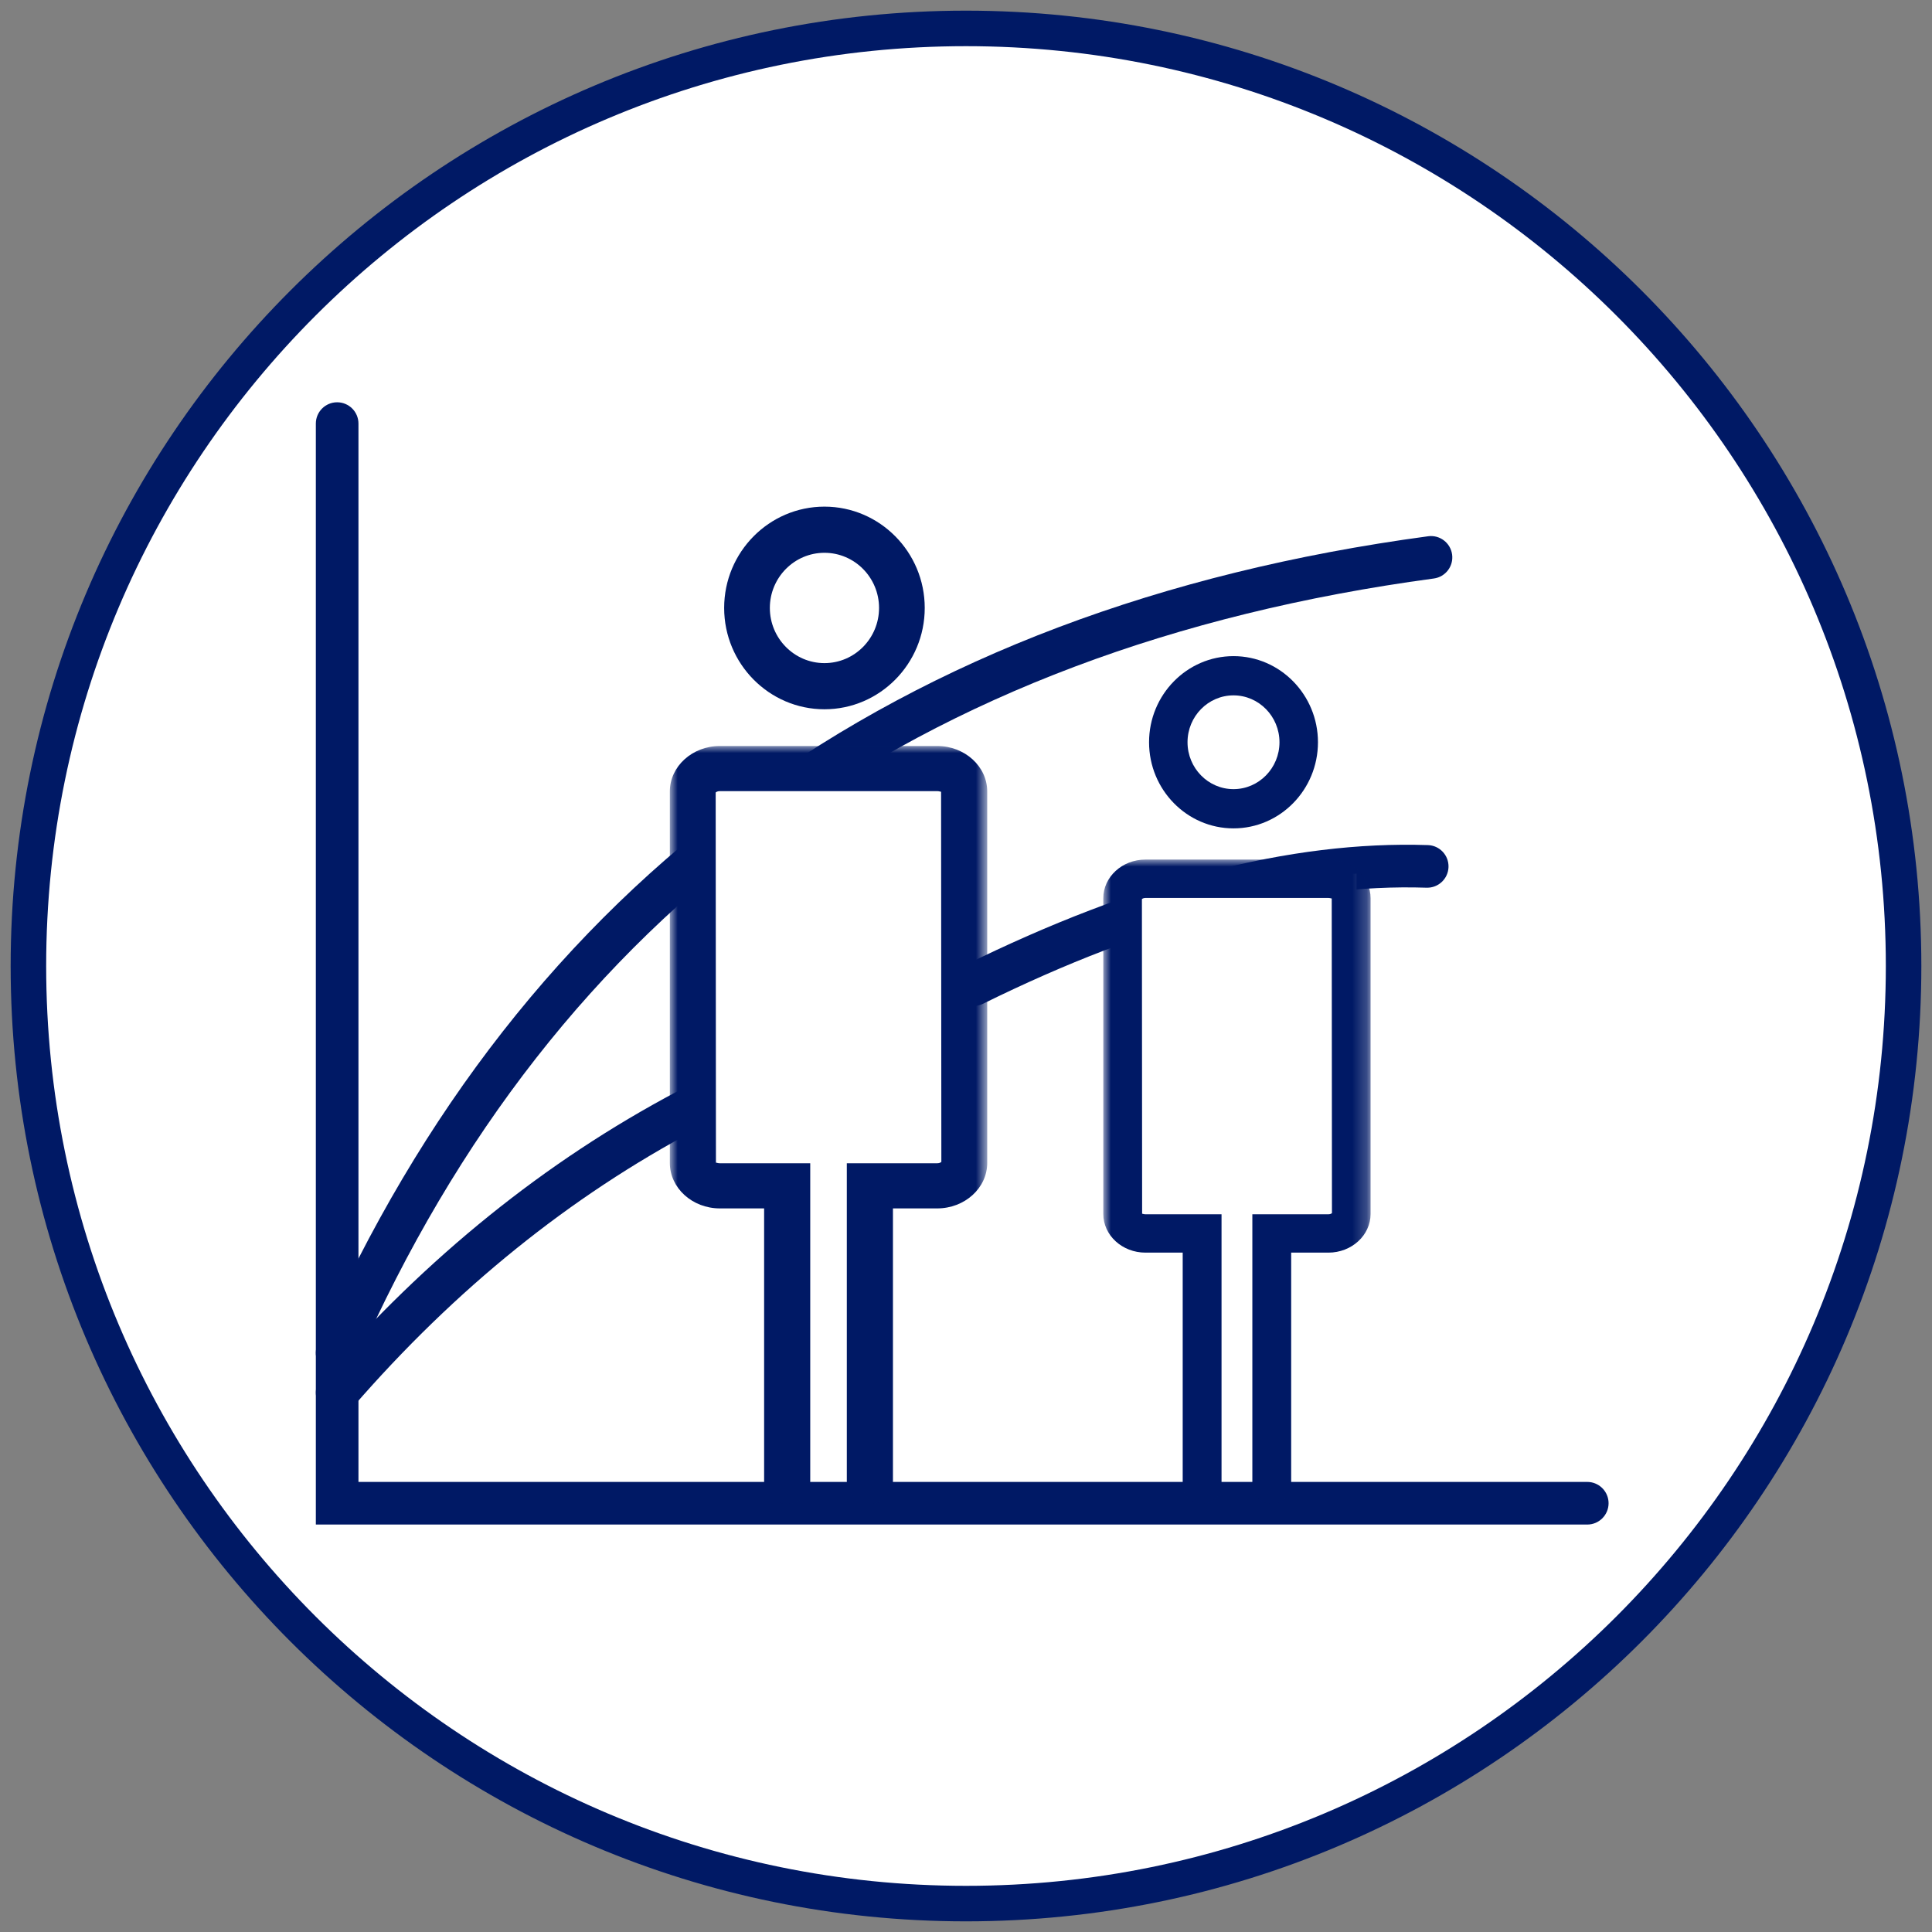<svg height="136" viewBox="0 0 136 136" width="136" xmlns="http://www.w3.org/2000/svg" xmlns:xlink="http://www.w3.org/1999/xlink"><rect x="0" y="0" width="136" height="136" fill="#808080" stroke="none"/><mask id="a" fill="#fff"><path d="m0 0h22.293v53.305h-22.293z" fill="#fff" fill-rule="evenodd"/></mask><mask id="b" fill="#fff"><path d="m0 0h18.773v45.309h-18.773z" fill="#fff" fill-rule="evenodd"/></mask><g fill="none" fill-rule="evenodd" transform="translate(2 2)"><circle cx="66" cy="66" fill="#fff" r="66"/><path d="m66-1.25c37.141 0 67.25 30.109 67.25 67.25 0 37.141-30.109 67.25-67.25 67.25-37.141 0-67.25-30.109-67.25-67.25 0-37.141 30.109-67.25 67.25-67.25zm0 2.5c-35.76 0-64.75 28.99-64.75 64.75 0 35.76 28.99 64.75 64.75 64.75 35.76 0 64.75-28.99 64.75-64.75 0-35.76-28.99-64.75-64.75-64.75z" fill="#001965" fill-rule="nonzero"/><g transform="translate(21.733 27.818)"><g fill="#001965" fill-rule="nonzero"><path d="m0-1.5c.828 0 1.5.672 1.5 1.5v74.5h86.5c.78 0 1.42.595 1.493 1.356l.007.144c0 .828-.672 1.5-1.5 1.5h-89.5v-77.5c0-.828.672-1.5 1.5-1.5z"/><path d="m23.938 47.01c.732-.388 1.64-.109 2.028.623.388.732.109 1.64-.623 2.028-8.95 4.741-17.018 11.25-24.209 19.535-.543.626-1.49.693-2.116.15-.626-.543-.693-1.49-.15-2.116 7.429-8.559 15.787-15.301 25.071-20.219z"/><path d="m73.858 24.53c.787-.257 1.634.172 1.892.96.257.787-.172 1.634-.96 1.892-8.68 2.837-17.531 8.943-26.534 18.345-.573.598-1.523.619-2.121.046-.598-.573-.619-1.523-.046-2.121 9.321-9.733 18.572-16.116 27.769-19.122z" transform="matrix(.94 .342 -.342 .94 15.745 -18.647)"/><path d="m76.799 7.931c.821-.111 1.576.465 1.687 1.286.111.821-.465 1.576-1.286 1.687-36.57 4.934-61.788 23.275-75.828 55.119-.334.758-1.22 1.102-1.978.767-.758-.334-1.102-1.22-.767-1.978 14.469-32.817 40.585-51.81 78.172-56.881z"/></g><g transform="translate(23.467 5.846)"><g transform="translate(0 16.849)"><path d="m1.173 1.169h19.947v29.231h-19.947z" fill="#fff" mask="url(#a)"/><path d="m12.41 51.764v-22.39h6.359c.185 0 .282-.08.296-.1l-.019-26.066c-.002.04-.099-.031-.278-.031h-15.294c-.185 0-.282.079-.295.1l.018 26.066c.005-.04.099.031.278.031h6.36v22.39c0 .877-.727 1.588-1.623 1.588-.897 0-1.623-.711-1.623-1.588v-19.213h-3.113c-1.944 0-3.524-1.437-3.524-3.201v-26.148c0-1.765 1.58-3.202 3.524-3.202h15.294c1.944 0 3.524 1.437 3.524 3.202v26.148c0 1.764-1.58 3.201-3.524 3.201h-3.113v19.213c0 .877-.727 1.588-1.623 1.588-.897 0-1.623-.711-1.623-1.588z" fill="#001965" mask="url(#a)"/></g><path d="m10.836 3.249c-2.12 0-3.844 1.742-3.844 3.882 0 2.141 1.724 3.884 3.844 3.884 2.119 0 3.843-1.742 3.843-3.884 0-2.141-1.724-3.882-3.843-3.882zm0 11.015c-3.893 0-7.06-3.2-7.06-7.133 0-3.932 3.167-7.131 7.06-7.131 3.892 0 7.059 3.2 7.059 7.131 0 3.933-3.167 7.133-7.059 7.133z" fill="#001965"/></g><g transform="translate(53.973 16.369)"><g transform="translate(0 14.322)"><path d="m.988.994h16.797v24.846h-16.797z" fill="#fff" mask="url(#b)"/><path d="m10.451 43.999v-19.031h5.355c.156 0 .238-.068.249-.085l-.016-22.156c-.002.034-.083-.026-.234-.026h-12.879c-.156 0-.238.067-.249.085l.015 22.156c.004-.034.083.026.234.026h5.356v19.031c0 .746-.612 1.35-1.367 1.35-.755 0-1.367-.604-1.367-1.35v-16.331h-2.622c-1.637 0-2.968-1.221-2.968-2.721v-22.226c0-1.5 1.331-2.722 2.968-2.722h12.879c1.637 0 2.968 1.221 2.968 2.722v22.226c0 1.5-1.331 2.721-2.968 2.721h-2.621v16.331c0 .746-.612 1.35-1.367 1.35-.755 0-1.367-.604-1.367-1.35z" fill="#001965" mask="url(#b)"/></g><path d="m9.125 2.762c-1.785 0-3.237 1.48-3.237 3.3 0 1.82 1.452 3.301 3.237 3.301 1.784 0 3.236-1.481 3.236-3.301 0-1.819-1.452-3.3-3.236-3.3zm0 9.363c-3.278 0-5.945-2.72-5.945-6.063 0-3.342 2.667-6.062 5.945-6.062 3.277 0 5.945 2.72 5.945 6.062 0 3.343-2.667 6.063-5.945 6.063z" fill="#001965"/></g></g></g></svg>